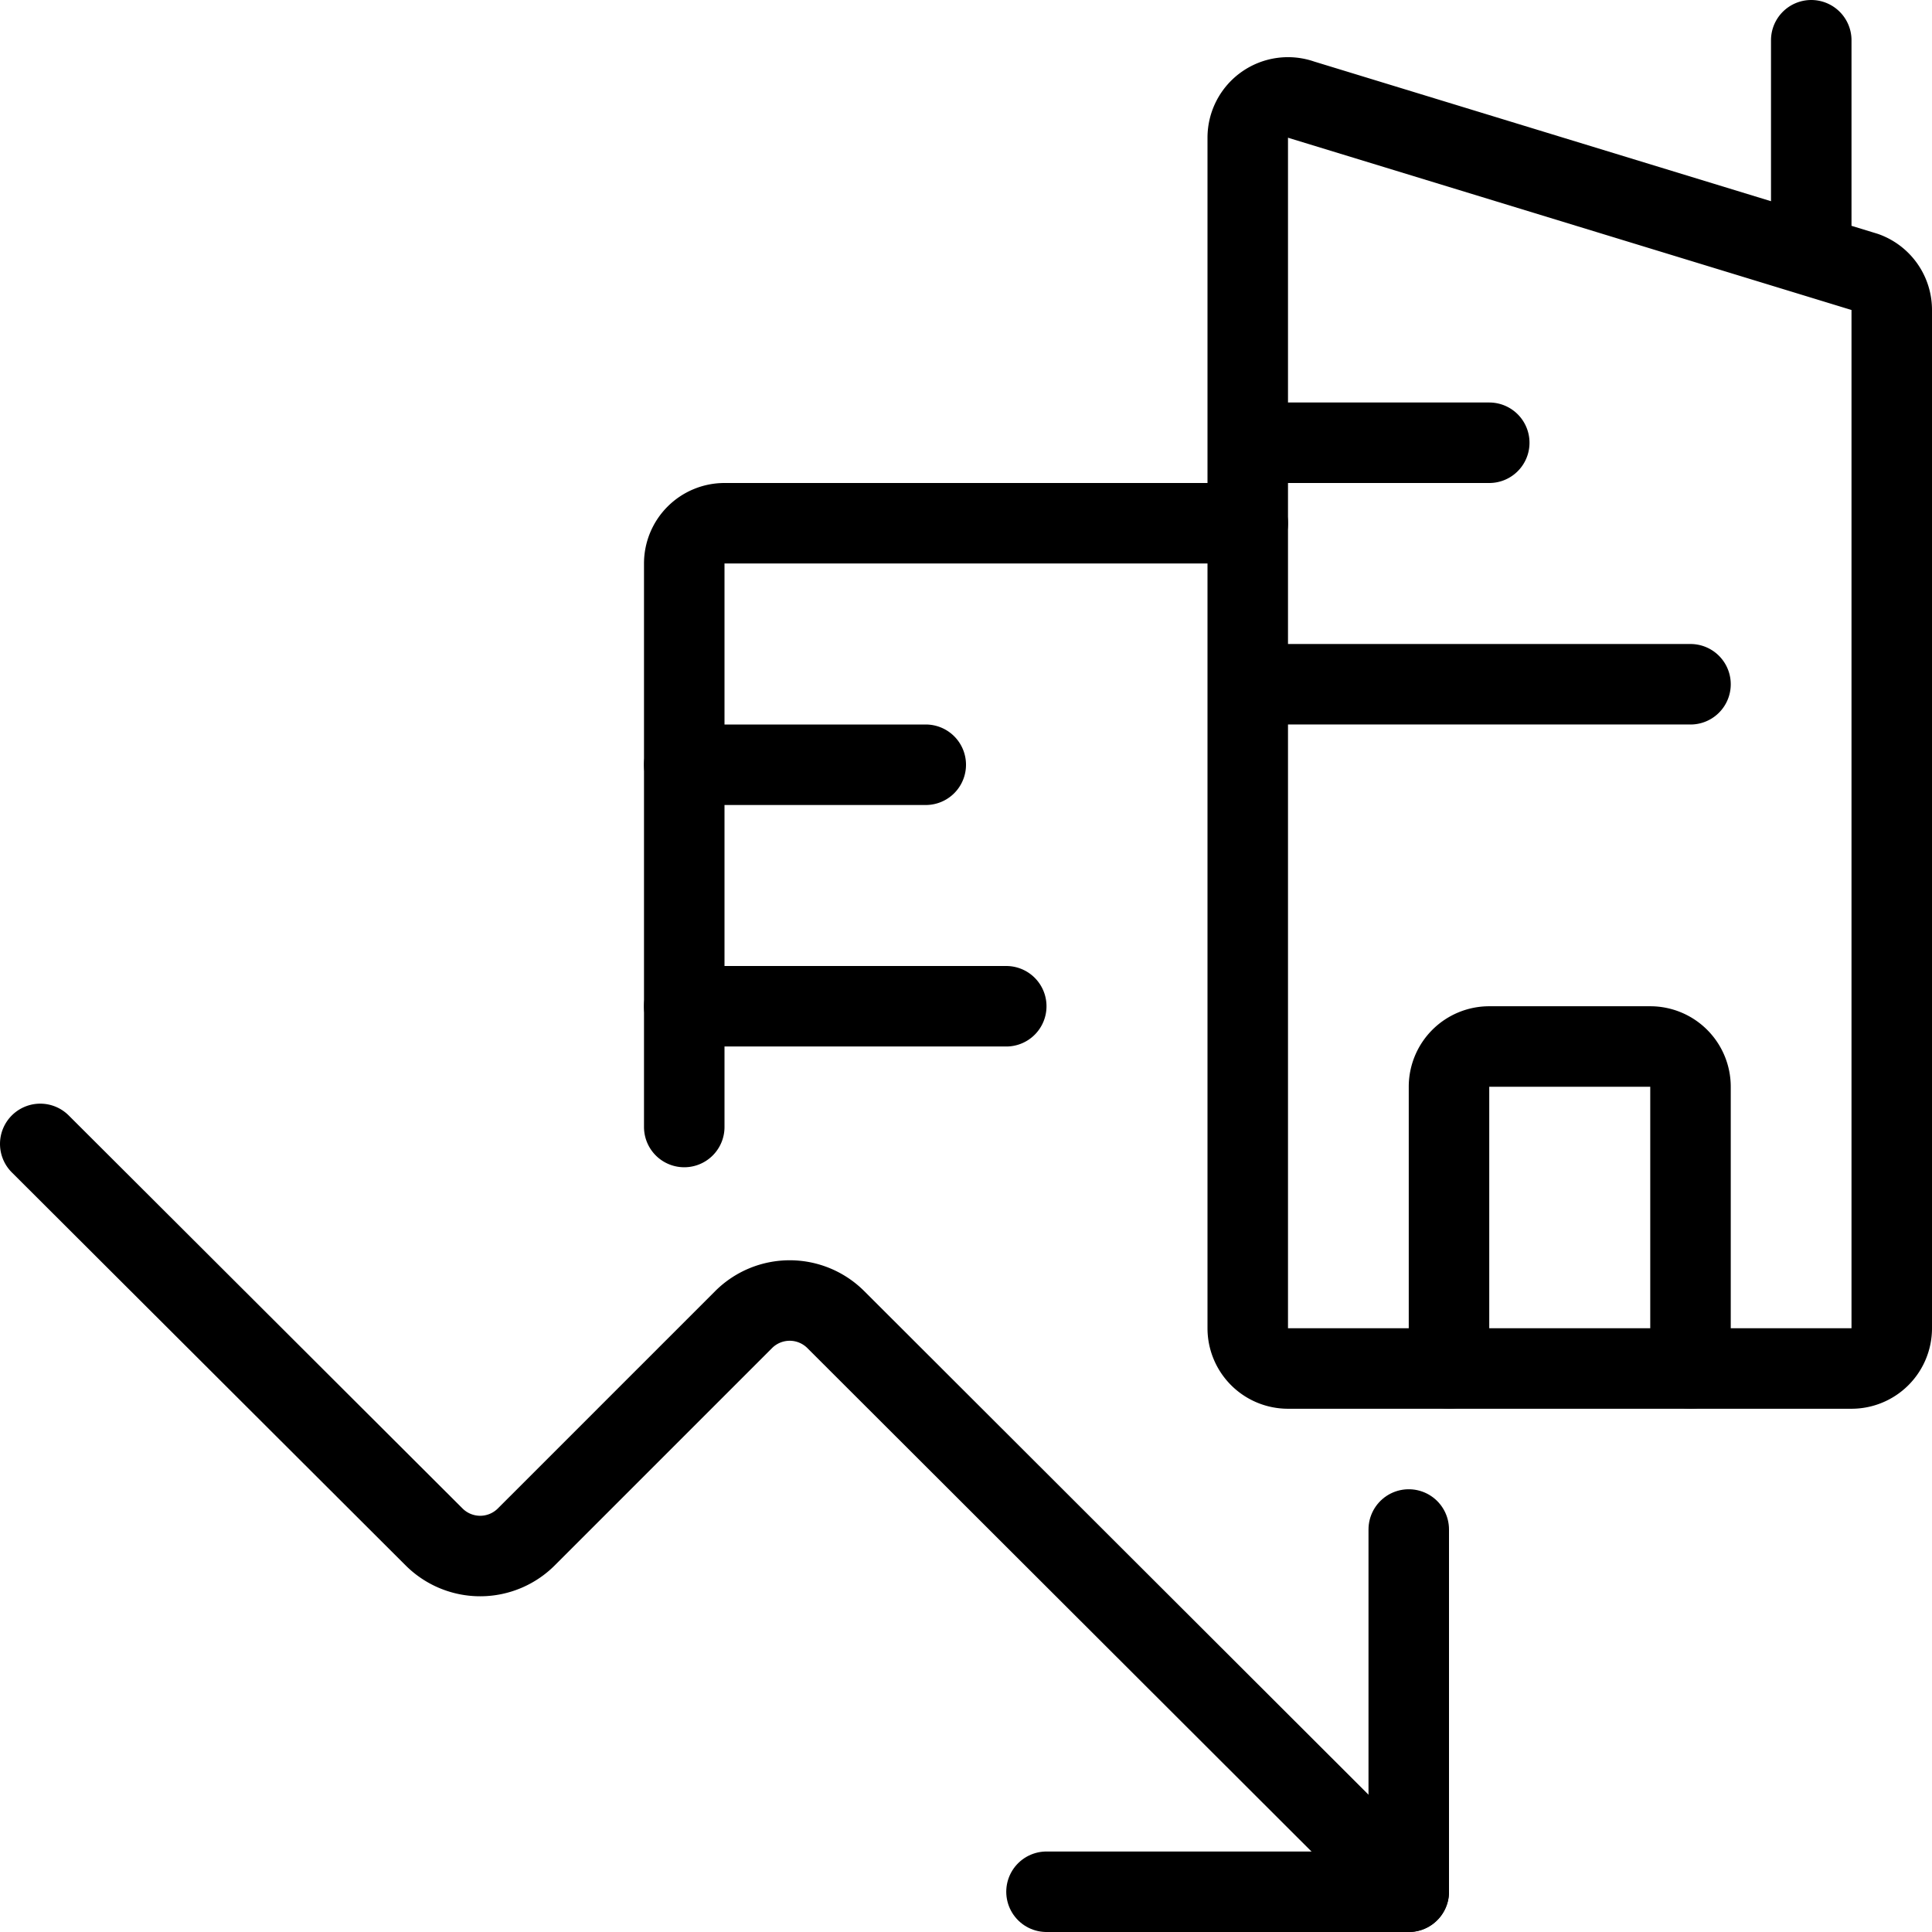 <svg xmlns="http://www.w3.org/2000/svg" viewBox="0 0 24 24" stroke="black"><path d="M23.5 16.5a.5.5 0 0 1-.5.5h-7a.5.5 0 0 1-.5-.5V1.71a.5.5 0 0 1 .67-.47l7 2.14a.5.5 0 0 1 .33.47ZM22.5 3V.5m-7 5h3m-10 4h3m-3 3h4m3-4H21" fill="none" stroke-linecap="round" stroke-linejoin="round"/><path d="M18 17v-3.5a.5.5 0 0 1 .5-.5h2a.5.5 0 0 1 .5.5V17M15.5 6.5H9a.5.5 0 0 0-.5.5v7m-8 .21 4.89 4.88a.81.81 0 0 0 1.15 0l2.7-2.7a.81.81 0 0 1 1.14 0l7.12 7.11" fill="none" stroke-linecap="round" stroke-linejoin="round"/><path d="M17.5 19v4.5H13" fill="none" stroke-linecap="round" stroke-linejoin="round"/></svg>
